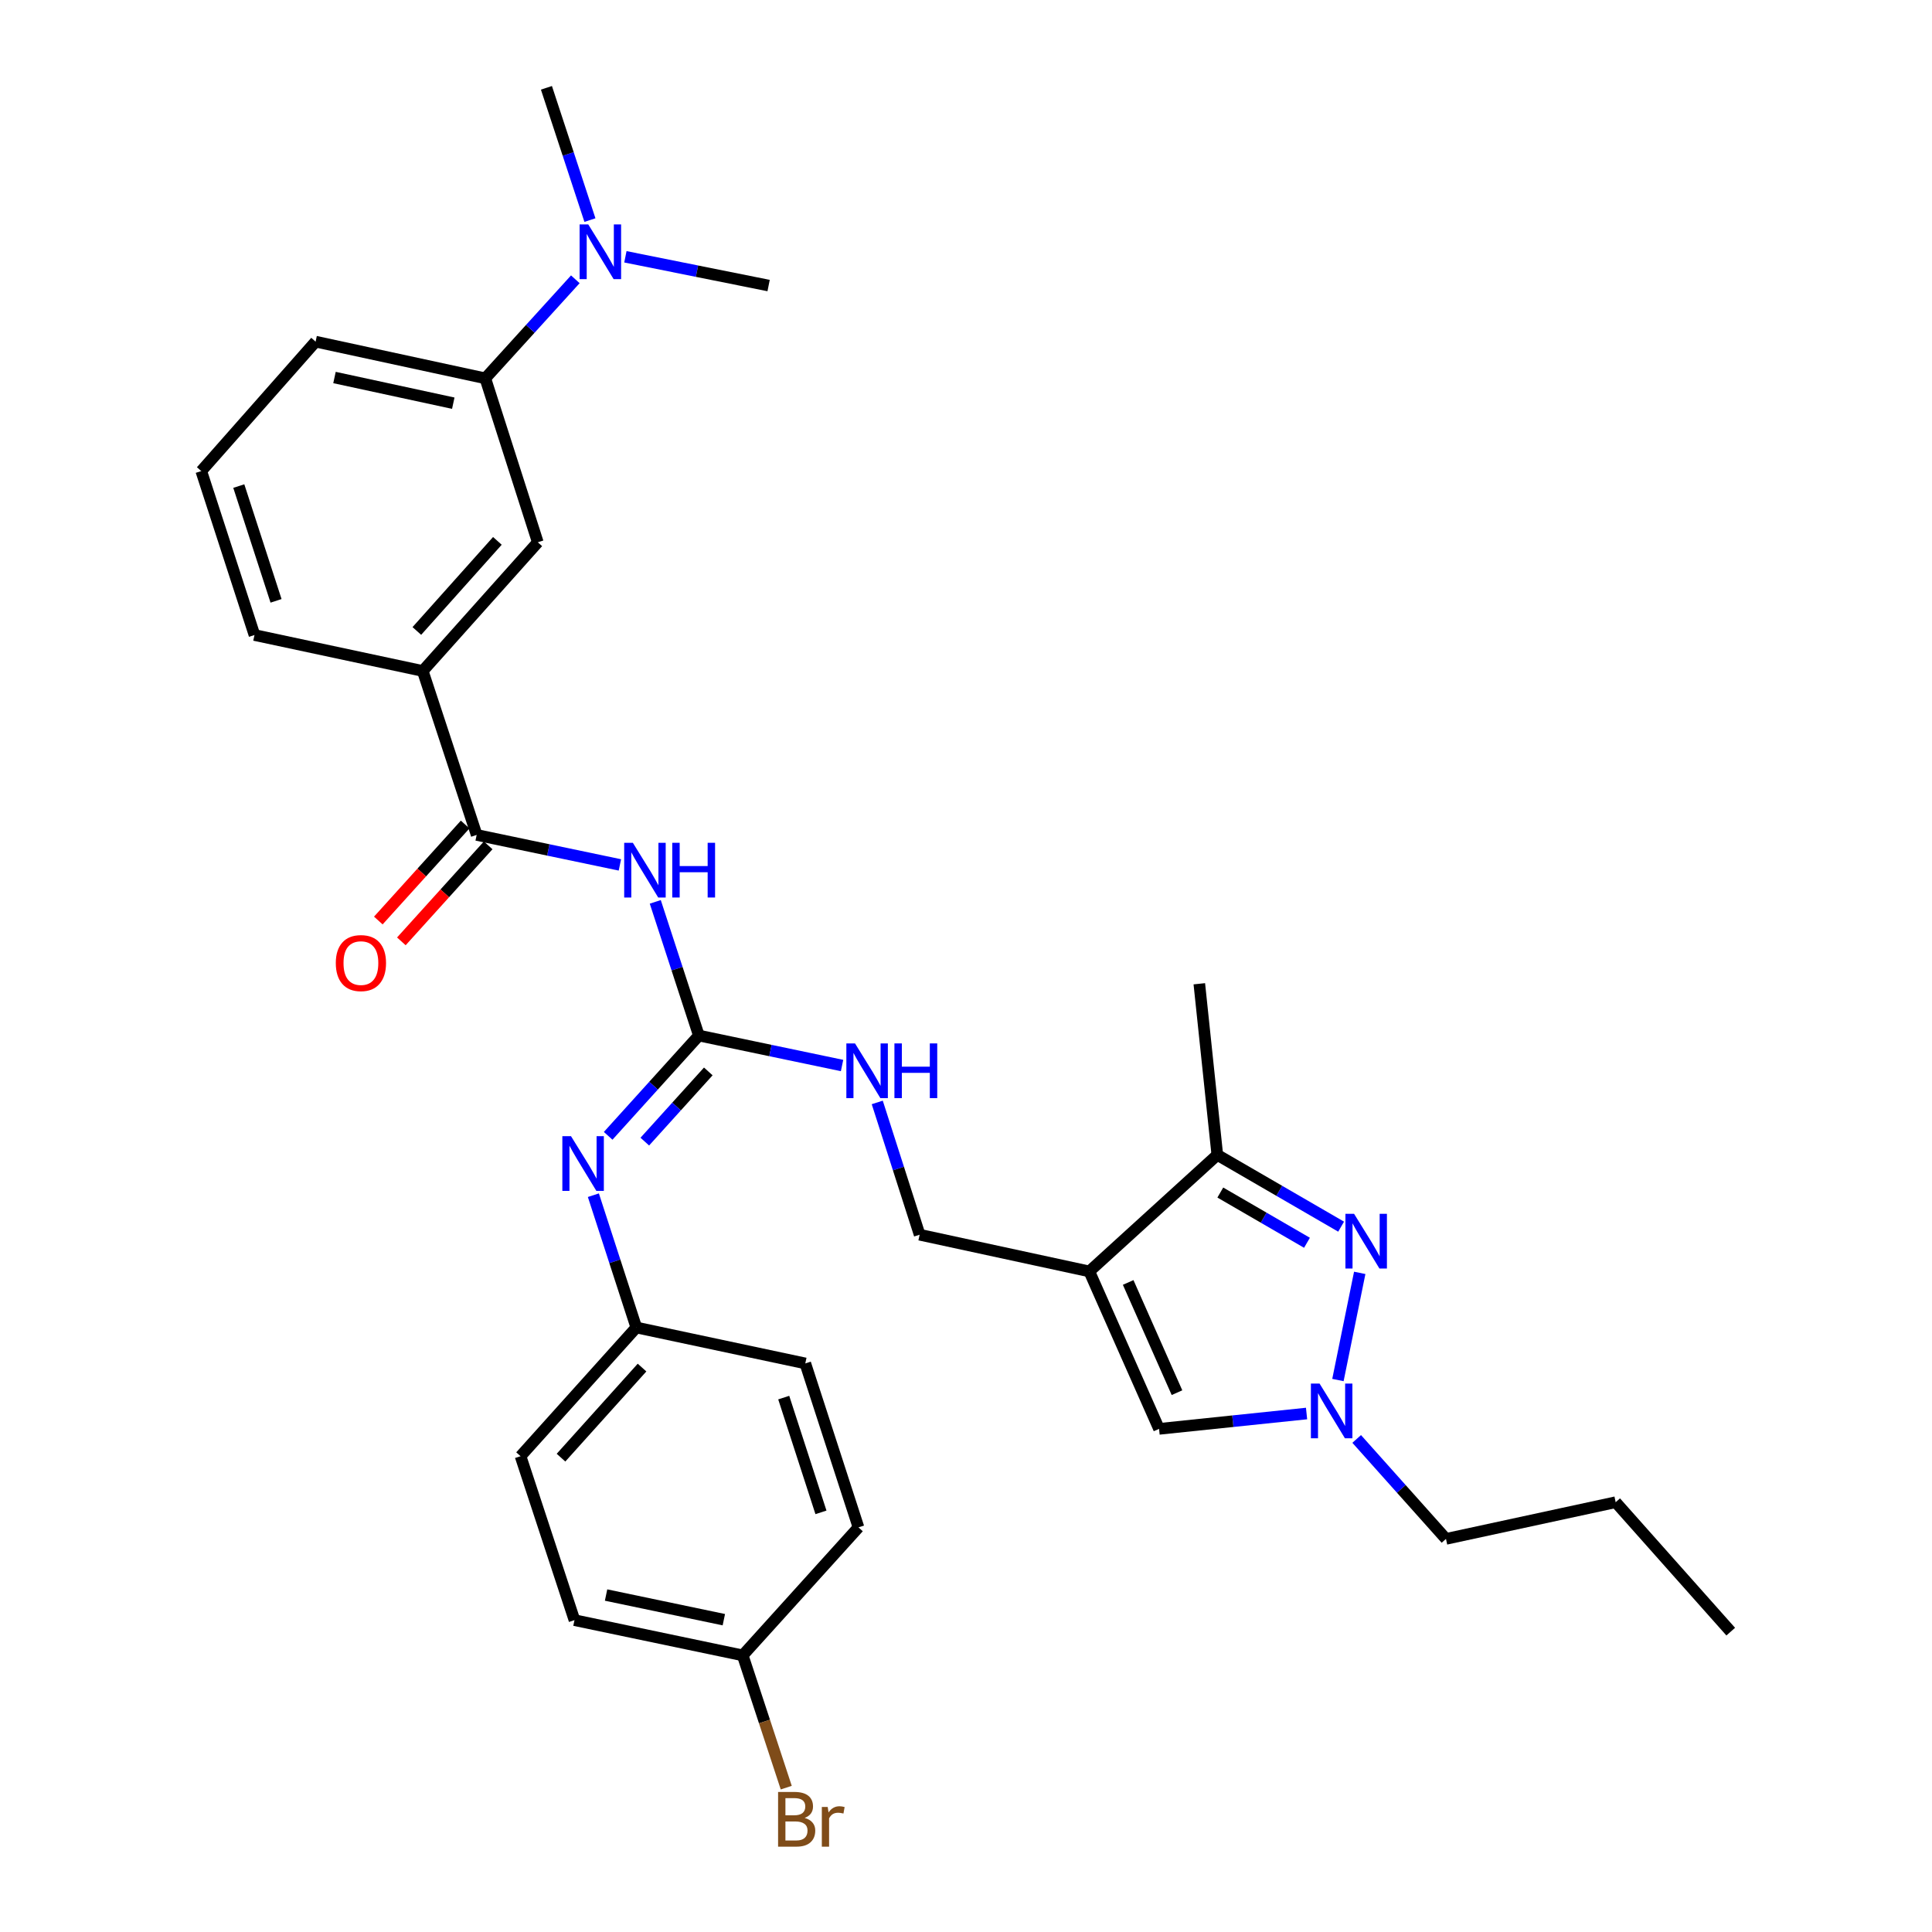 <?xml version='1.0' encoding='iso-8859-1'?>
<svg version='1.1' baseProfile='full'
              xmlns='http://www.w3.org/2000/svg'
                      xmlns:rdkit='http://www.rdkit.org/xml'
                      xmlns:xlink='http://www.w3.org/1999/xlink'
                  xml:space='preserve'
width='1000px' height='1000px' viewBox='0 0 1000 1000'>
<!-- END OF HEADER -->
<rect style='opacity:1.0;fill:#FFFFFF;stroke:none' width='1000' height='1000' x='0' y='0'> </rect>
<path class='bond-5' d='M 563.824,658.083 L 630.078,597.777' style='fill:none;fill-rule:evenodd;stroke:#000000;stroke-width:6px;stroke-linecap:butt;stroke-linejoin:miter;stroke-opacity:1' />
<path class='bond-6' d='M 563.824,658.083 L 599.925,739.583' style='fill:none;fill-rule:evenodd;stroke:#000000;stroke-width:6px;stroke-linecap:butt;stroke-linejoin:miter;stroke-opacity:1' />
<path class='bond-6' d='M 583.939,663.797 L 609.209,720.847' style='fill:none;fill-rule:evenodd;stroke:#000000;stroke-width:6px;stroke-linecap:butt;stroke-linejoin:miter;stroke-opacity:1' />
<path class='bond-12' d='M 563.824,658.083 L 476.001,639.086' style='fill:none;fill-rule:evenodd;stroke:#000000;stroke-width:6px;stroke-linecap:butt;stroke-linejoin:miter;stroke-opacity:1' />
<path class='bond-0' d='M 694.164,634.92 L 662.121,616.349' style='fill:none;fill-rule:evenodd;stroke:#0000FF;stroke-width:6px;stroke-linecap:butt;stroke-linejoin:miter;stroke-opacity:1' />
<path class='bond-0' d='M 662.121,616.349 L 630.078,597.777' style='fill:none;fill-rule:evenodd;stroke:#000000;stroke-width:6px;stroke-linecap:butt;stroke-linejoin:miter;stroke-opacity:1' />
<path class='bond-0' d='M 676.489,643.258 L 654.059,630.258' style='fill:none;fill-rule:evenodd;stroke:#0000FF;stroke-width:6px;stroke-linecap:butt;stroke-linejoin:miter;stroke-opacity:1' />
<path class='bond-0' d='M 654.059,630.258 L 631.629,617.258' style='fill:none;fill-rule:evenodd;stroke:#000000;stroke-width:6px;stroke-linecap:butt;stroke-linejoin:miter;stroke-opacity:1' />
<path class='bond-31' d='M 703.793,658.836 L 692.51,714.302' style='fill:none;fill-rule:evenodd;stroke:#0000FF;stroke-width:6px;stroke-linecap:butt;stroke-linejoin:miter;stroke-opacity:1' />
<path class='bond-1' d='M 339.171,466.801 L 350.452,501.4' style='fill:none;fill-rule:evenodd;stroke:#0000FF;stroke-width:6px;stroke-linecap:butt;stroke-linejoin:miter;stroke-opacity:1' />
<path class='bond-1' d='M 350.452,501.4 L 361.732,535.998' style='fill:none;fill-rule:evenodd;stroke:#000000;stroke-width:6px;stroke-linecap:butt;stroke-linejoin:miter;stroke-opacity:1' />
<path class='bond-4' d='M 320.856,447.677 L 283.789,439.919' style='fill:none;fill-rule:evenodd;stroke:#0000FF;stroke-width:6px;stroke-linecap:butt;stroke-linejoin:miter;stroke-opacity:1' />
<path class='bond-4' d='M 283.789,439.919 L 246.721,432.161' style='fill:none;fill-rule:evenodd;stroke:#000000;stroke-width:6px;stroke-linecap:butt;stroke-linejoin:miter;stroke-opacity:1' />
<path class='bond-2' d='M 361.732,535.998 L 398.791,543.756' style='fill:none;fill-rule:evenodd;stroke:#000000;stroke-width:6px;stroke-linecap:butt;stroke-linejoin:miter;stroke-opacity:1' />
<path class='bond-2' d='M 398.791,543.756 L 435.849,551.514' style='fill:none;fill-rule:evenodd;stroke:#0000FF;stroke-width:6px;stroke-linecap:butt;stroke-linejoin:miter;stroke-opacity:1' />
<path class='bond-7' d='M 361.732,535.998 L 338.258,561.95' style='fill:none;fill-rule:evenodd;stroke:#000000;stroke-width:6px;stroke-linecap:butt;stroke-linejoin:miter;stroke-opacity:1' />
<path class='bond-7' d='M 338.258,561.95 L 314.784,587.901' style='fill:none;fill-rule:evenodd;stroke:#0000FF;stroke-width:6px;stroke-linecap:butt;stroke-linejoin:miter;stroke-opacity:1' />
<path class='bond-7' d='M 366.612,554.568 L 350.18,572.734' style='fill:none;fill-rule:evenodd;stroke:#000000;stroke-width:6px;stroke-linecap:butt;stroke-linejoin:miter;stroke-opacity:1' />
<path class='bond-7' d='M 350.18,572.734 L 333.748,590.9' style='fill:none;fill-rule:evenodd;stroke:#0000FF;stroke-width:6px;stroke-linecap:butt;stroke-linejoin:miter;stroke-opacity:1' />
<path class='bond-3' d='M 676.273,731.636 L 638.099,735.61' style='fill:none;fill-rule:evenodd;stroke:#0000FF;stroke-width:6px;stroke-linecap:butt;stroke-linejoin:miter;stroke-opacity:1' />
<path class='bond-3' d='M 638.099,735.61 L 599.925,739.583' style='fill:none;fill-rule:evenodd;stroke:#000000;stroke-width:6px;stroke-linecap:butt;stroke-linejoin:miter;stroke-opacity:1' />
<path class='bond-18' d='M 702.219,744.793 L 725.328,770.661' style='fill:none;fill-rule:evenodd;stroke:#0000FF;stroke-width:6px;stroke-linecap:butt;stroke-linejoin:miter;stroke-opacity:1' />
<path class='bond-18' d='M 725.328,770.661 L 748.438,796.53' style='fill:none;fill-rule:evenodd;stroke:#000000;stroke-width:6px;stroke-linecap:butt;stroke-linejoin:miter;stroke-opacity:1' />
<path class='bond-8' d='M 246.721,432.161 L 218.81,347.294' style='fill:none;fill-rule:evenodd;stroke:#000000;stroke-width:6px;stroke-linecap:butt;stroke-linejoin:miter;stroke-opacity:1' />
<path class='bond-14' d='M 240.759,426.769 L 218.288,451.615' style='fill:none;fill-rule:evenodd;stroke:#000000;stroke-width:6px;stroke-linecap:butt;stroke-linejoin:miter;stroke-opacity:1' />
<path class='bond-14' d='M 218.288,451.615 L 195.818,476.461' style='fill:none;fill-rule:evenodd;stroke:#FF0000;stroke-width:6px;stroke-linecap:butt;stroke-linejoin:miter;stroke-opacity:1' />
<path class='bond-14' d='M 252.683,437.553 L 230.212,462.399' style='fill:none;fill-rule:evenodd;stroke:#000000;stroke-width:6px;stroke-linecap:butt;stroke-linejoin:miter;stroke-opacity:1' />
<path class='bond-14' d='M 230.212,462.399 L 207.741,487.245' style='fill:none;fill-rule:evenodd;stroke:#FF0000;stroke-width:6px;stroke-linecap:butt;stroke-linejoin:miter;stroke-opacity:1' />
<path class='bond-23' d='M 630.078,597.777 L 620.763,509.195' style='fill:none;fill-rule:evenodd;stroke:#000000;stroke-width:6px;stroke-linecap:butt;stroke-linejoin:miter;stroke-opacity:1' />
<path class='bond-15' d='M 307.13,618.634 L 318.243,652.872' style='fill:none;fill-rule:evenodd;stroke:#0000FF;stroke-width:6px;stroke-linecap:butt;stroke-linejoin:miter;stroke-opacity:1' />
<path class='bond-15' d='M 318.243,652.872 L 329.355,687.11' style='fill:none;fill-rule:evenodd;stroke:#000000;stroke-width:6px;stroke-linecap:butt;stroke-linejoin:miter;stroke-opacity:1' />
<path class='bond-9' d='M 218.81,347.294 L 278.365,280.683' style='fill:none;fill-rule:evenodd;stroke:#000000;stroke-width:6px;stroke-linecap:butt;stroke-linejoin:miter;stroke-opacity:1' />
<path class='bond-9' d='M 215.758,326.587 L 257.447,279.959' style='fill:none;fill-rule:evenodd;stroke:#000000;stroke-width:6px;stroke-linecap:butt;stroke-linejoin:miter;stroke-opacity:1' />
<path class='bond-24' d='M 218.81,347.294 L 131.719,328.69' style='fill:none;fill-rule:evenodd;stroke:#000000;stroke-width:6px;stroke-linecap:butt;stroke-linejoin:miter;stroke-opacity:1' />
<path class='bond-11' d='M 278.365,280.683 L 251.187,195.825' style='fill:none;fill-rule:evenodd;stroke:#000000;stroke-width:6px;stroke-linecap:butt;stroke-linejoin:miter;stroke-opacity:1' />
<path class='bond-10' d='M 454.064,570.615 L 465.033,604.85' style='fill:none;fill-rule:evenodd;stroke:#0000FF;stroke-width:6px;stroke-linecap:butt;stroke-linejoin:miter;stroke-opacity:1' />
<path class='bond-10' d='M 465.033,604.85 L 476.001,639.086' style='fill:none;fill-rule:evenodd;stroke:#000000;stroke-width:6px;stroke-linecap:butt;stroke-linejoin:miter;stroke-opacity:1' />
<path class='bond-13' d='M 251.187,195.825 L 274.488,170.193' style='fill:none;fill-rule:evenodd;stroke:#000000;stroke-width:6px;stroke-linecap:butt;stroke-linejoin:miter;stroke-opacity:1' />
<path class='bond-13' d='M 274.488,170.193 L 297.788,144.562' style='fill:none;fill-rule:evenodd;stroke:#0000FF;stroke-width:6px;stroke-linecap:butt;stroke-linejoin:miter;stroke-opacity:1' />
<path class='bond-33' d='M 251.187,195.825 L 163.355,176.837' style='fill:none;fill-rule:evenodd;stroke:#000000;stroke-width:6px;stroke-linecap:butt;stroke-linejoin:miter;stroke-opacity:1' />
<path class='bond-33' d='M 234.615,208.69 L 173.132,195.399' style='fill:none;fill-rule:evenodd;stroke:#000000;stroke-width:6px;stroke-linecap:butt;stroke-linejoin:miter;stroke-opacity:1' />
<path class='bond-27' d='M 305.35,113.919 L 294.09,79.687' style='fill:none;fill-rule:evenodd;stroke:#0000FF;stroke-width:6px;stroke-linecap:butt;stroke-linejoin:miter;stroke-opacity:1' />
<path class='bond-27' d='M 294.09,79.687 L 282.831,45.455' style='fill:none;fill-rule:evenodd;stroke:#000000;stroke-width:6px;stroke-linecap:butt;stroke-linejoin:miter;stroke-opacity:1' />
<path class='bond-28' d='M 323.703,132.915 L 360.768,140.358' style='fill:none;fill-rule:evenodd;stroke:#0000FF;stroke-width:6px;stroke-linecap:butt;stroke-linejoin:miter;stroke-opacity:1' />
<path class='bond-28' d='M 360.768,140.358 L 397.833,147.8' style='fill:none;fill-rule:evenodd;stroke:#000000;stroke-width:6px;stroke-linecap:butt;stroke-linejoin:miter;stroke-opacity:1' />
<path class='bond-19' d='M 329.355,687.11 L 416.821,705.705' style='fill:none;fill-rule:evenodd;stroke:#000000;stroke-width:6px;stroke-linecap:butt;stroke-linejoin:miter;stroke-opacity:1' />
<path class='bond-20' d='M 329.355,687.11 L 269.434,753.721' style='fill:none;fill-rule:evenodd;stroke:#000000;stroke-width:6px;stroke-linecap:butt;stroke-linejoin:miter;stroke-opacity:1' />
<path class='bond-20' d='M 332.319,707.854 L 290.374,754.481' style='fill:none;fill-rule:evenodd;stroke:#000000;stroke-width:6px;stroke-linecap:butt;stroke-linejoin:miter;stroke-opacity:1' />
<path class='bond-16' d='M 384.427,856.817 L 297.345,838.588' style='fill:none;fill-rule:evenodd;stroke:#000000;stroke-width:6px;stroke-linecap:butt;stroke-linejoin:miter;stroke-opacity:1' />
<path class='bond-16' d='M 374.658,838.347 L 313.701,825.587' style='fill:none;fill-rule:evenodd;stroke:#000000;stroke-width:6px;stroke-linecap:butt;stroke-linejoin:miter;stroke-opacity:1' />
<path class='bond-17' d='M 384.427,856.817 L 395.693,891.05' style='fill:none;fill-rule:evenodd;stroke:#000000;stroke-width:6px;stroke-linecap:butt;stroke-linejoin:miter;stroke-opacity:1' />
<path class='bond-17' d='M 395.693,891.05 L 406.96,925.282' style='fill:none;fill-rule:evenodd;stroke:#7F4C19;stroke-width:6px;stroke-linecap:butt;stroke-linejoin:miter;stroke-opacity:1' />
<path class='bond-32' d='M 384.427,856.817 L 444.348,790.564' style='fill:none;fill-rule:evenodd;stroke:#000000;stroke-width:6px;stroke-linecap:butt;stroke-linejoin:miter;stroke-opacity:1' />
<path class='bond-29' d='M 748.438,796.53 L 836.27,777.541' style='fill:none;fill-rule:evenodd;stroke:#000000;stroke-width:6px;stroke-linecap:butt;stroke-linejoin:miter;stroke-opacity:1' />
<path class='bond-21' d='M 416.821,705.705 L 444.348,790.564' style='fill:none;fill-rule:evenodd;stroke:#000000;stroke-width:6px;stroke-linecap:butt;stroke-linejoin:miter;stroke-opacity:1' />
<path class='bond-21' d='M 405.658,723.395 L 424.927,782.795' style='fill:none;fill-rule:evenodd;stroke:#000000;stroke-width:6px;stroke-linecap:butt;stroke-linejoin:miter;stroke-opacity:1' />
<path class='bond-22' d='M 269.434,753.721 L 297.345,838.588' style='fill:none;fill-rule:evenodd;stroke:#000000;stroke-width:6px;stroke-linecap:butt;stroke-linejoin:miter;stroke-opacity:1' />
<path class='bond-26' d='M 131.719,328.69 L 104.175,243.823' style='fill:none;fill-rule:evenodd;stroke:#000000;stroke-width:6px;stroke-linecap:butt;stroke-linejoin:miter;stroke-opacity:1' />
<path class='bond-26' d='M 142.879,310.997 L 123.598,251.59' style='fill:none;fill-rule:evenodd;stroke:#000000;stroke-width:6px;stroke-linecap:butt;stroke-linejoin:miter;stroke-opacity:1' />
<path class='bond-25' d='M 163.355,176.837 L 104.175,243.823' style='fill:none;fill-rule:evenodd;stroke:#000000;stroke-width:6px;stroke-linecap:butt;stroke-linejoin:miter;stroke-opacity:1' />
<path class='bond-30' d='M 836.27,777.541 L 895.825,844.536' style='fill:none;fill-rule:evenodd;stroke:#000000;stroke-width:6px;stroke-linecap:butt;stroke-linejoin:miter;stroke-opacity:1' />
<path  class='atom-1' d='M 700.87 628.275
L 710.15 643.275
Q 711.07 644.755, 712.55 647.435
Q 714.03 650.115, 714.11 650.275
L 714.11 628.275
L 717.87 628.275
L 717.87 656.595
L 713.99 656.595
L 704.03 640.195
Q 702.87 638.275, 701.63 636.075
Q 700.43 633.875, 700.07 633.195
L 700.07 656.595
L 696.39 656.595
L 696.39 628.275
L 700.87 628.275
' fill='#0000FF'/>
<path  class='atom-2' d='M 327.561 436.23
L 336.841 451.23
Q 337.761 452.71, 339.241 455.39
Q 340.721 458.07, 340.801 458.23
L 340.801 436.23
L 344.561 436.23
L 344.561 464.55
L 340.681 464.55
L 330.721 448.15
Q 329.561 446.23, 328.321 444.03
Q 327.121 441.83, 326.761 441.15
L 326.761 464.55
L 323.081 464.55
L 323.081 436.23
L 327.561 436.23
' fill='#0000FF'/>
<path  class='atom-2' d='M 347.961 436.23
L 351.801 436.23
L 351.801 448.27
L 366.281 448.27
L 366.281 436.23
L 370.121 436.23
L 370.121 464.55
L 366.281 464.55
L 366.281 451.47
L 351.801 451.47
L 351.801 464.55
L 347.961 464.55
L 347.961 436.23
' fill='#0000FF'/>
<path  class='atom-4' d='M 682.998 716.125
L 692.278 731.125
Q 693.198 732.605, 694.678 735.285
Q 696.158 737.965, 696.238 738.125
L 696.238 716.125
L 699.998 716.125
L 699.998 744.445
L 696.118 744.445
L 686.158 728.045
Q 684.998 726.125, 683.758 723.925
Q 682.558 721.725, 682.198 721.045
L 682.198 744.445
L 678.518 744.445
L 678.518 716.125
L 682.998 716.125
' fill='#0000FF'/>
<path  class='atom-8' d='M 295.55 588.083
L 304.83 603.083
Q 305.75 604.563, 307.23 607.243
Q 308.71 609.923, 308.79 610.083
L 308.79 588.083
L 312.55 588.083
L 312.55 616.403
L 308.67 616.403
L 298.71 600.003
Q 297.55 598.083, 296.31 595.883
Q 295.11 593.683, 294.75 593.003
L 294.75 616.403
L 291.07 616.403
L 291.07 588.083
L 295.55 588.083
' fill='#0000FF'/>
<path  class='atom-11' d='M 442.554 540.068
L 451.834 555.068
Q 452.754 556.548, 454.234 559.228
Q 455.714 561.908, 455.794 562.068
L 455.794 540.068
L 459.554 540.068
L 459.554 568.388
L 455.674 568.388
L 445.714 551.988
Q 444.554 550.068, 443.314 547.868
Q 442.114 545.668, 441.754 544.988
L 441.754 568.388
L 438.074 568.388
L 438.074 540.068
L 442.554 540.068
' fill='#0000FF'/>
<path  class='atom-11' d='M 462.954 540.068
L 466.794 540.068
L 466.794 552.108
L 481.274 552.108
L 481.274 540.068
L 485.114 540.068
L 485.114 568.388
L 481.274 568.388
L 481.274 555.308
L 466.794 555.308
L 466.794 568.388
L 462.954 568.388
L 462.954 540.068
' fill='#0000FF'/>
<path  class='atom-14' d='M 304.482 116.153
L 313.762 131.153
Q 314.682 132.633, 316.162 135.313
Q 317.642 137.993, 317.722 138.153
L 317.722 116.153
L 321.482 116.153
L 321.482 144.473
L 317.602 144.473
L 307.642 128.073
Q 306.482 126.153, 305.242 123.953
Q 304.042 121.753, 303.682 121.073
L 303.682 144.473
L 300.002 144.473
L 300.002 116.153
L 304.482 116.153
' fill='#0000FF'/>
<path  class='atom-15' d='M 173.809 498.486
Q 173.809 491.686, 177.169 487.886
Q 180.529 484.086, 186.809 484.086
Q 193.089 484.086, 196.449 487.886
Q 199.809 491.686, 199.809 498.486
Q 199.809 505.366, 196.409 509.286
Q 193.009 513.166, 186.809 513.166
Q 180.569 513.166, 177.169 509.286
Q 173.809 505.406, 173.809 498.486
M 186.809 509.966
Q 191.129 509.966, 193.449 507.086
Q 195.809 504.166, 195.809 498.486
Q 195.809 492.926, 193.449 490.126
Q 191.129 487.286, 186.809 487.286
Q 182.489 487.286, 180.129 490.086
Q 177.809 492.886, 177.809 498.486
Q 177.809 504.206, 180.129 507.086
Q 182.489 509.966, 186.809 509.966
' fill='#FF0000'/>
<path  class='atom-18' d='M 416.495 940.955
Q 419.215 941.715, 420.575 943.395
Q 421.975 945.035, 421.975 947.475
Q 421.975 951.395, 419.455 953.635
Q 416.975 955.835, 412.255 955.835
L 402.735 955.835
L 402.735 927.515
L 411.095 927.515
Q 415.935 927.515, 418.375 929.475
Q 420.815 931.435, 420.815 935.035
Q 420.815 939.315, 416.495 940.955
M 406.535 930.715
L 406.535 939.595
L 411.095 939.595
Q 413.895 939.595, 415.335 938.475
Q 416.815 937.315, 416.815 935.035
Q 416.815 930.715, 411.095 930.715
L 406.535 930.715
M 412.255 952.635
Q 415.015 952.635, 416.495 951.315
Q 417.975 949.995, 417.975 947.475
Q 417.975 945.155, 416.335 943.995
Q 414.735 942.795, 411.655 942.795
L 406.535 942.795
L 406.535 952.635
L 412.255 952.635
' fill='#7F4C19'/>
<path  class='atom-18' d='M 428.415 935.275
L 428.855 938.115
Q 431.015 934.915, 434.535 934.915
Q 435.655 934.915, 437.175 935.315
L 436.575 938.675
Q 434.855 938.275, 433.895 938.275
Q 432.215 938.275, 431.095 938.955
Q 430.015 939.595, 429.135 941.155
L 429.135 955.835
L 425.375 955.835
L 425.375 935.275
L 428.415 935.275
' fill='#7F4C19'/>
</svg>
